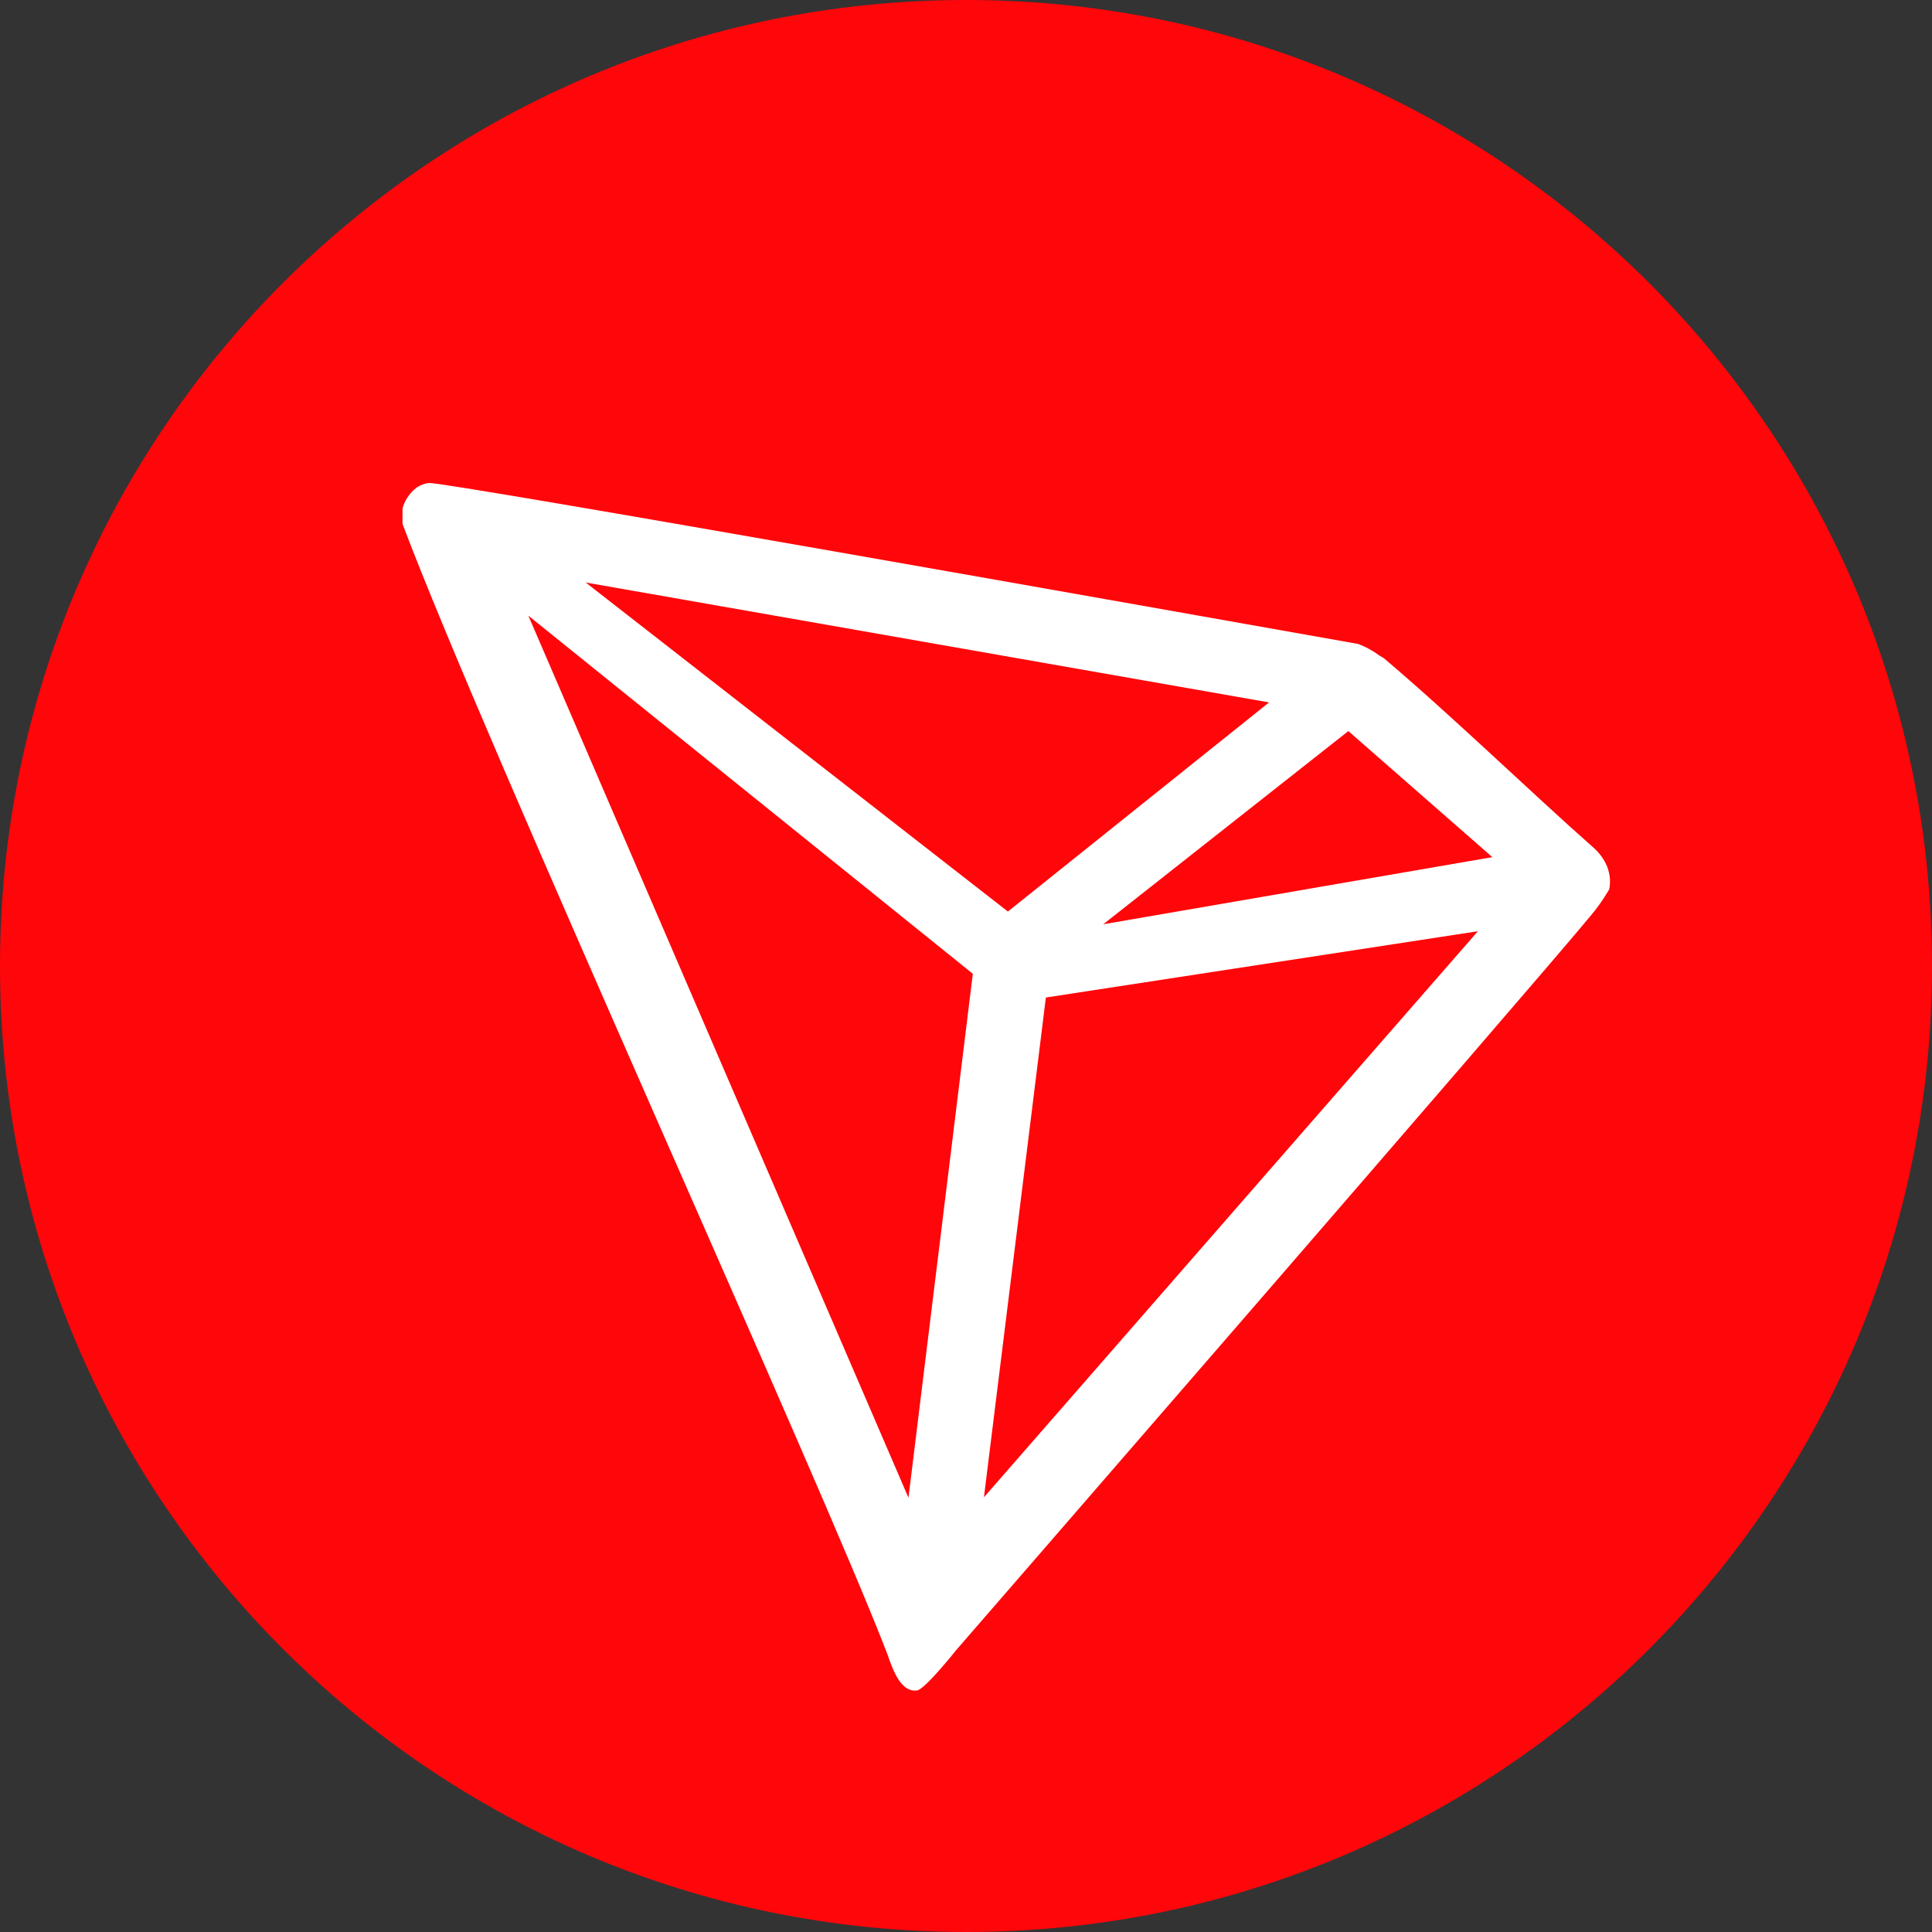 <?xml version="1.0" encoding="UTF-8"?> <svg xmlns="http://www.w3.org/2000/svg" width="32" height="32" viewBox="0 0 32 32" fill="none"><rect x="0" y="0" width="32" height="32" fill="#333333" stroke="none"/> <g clip-path="url(#clip0_552_387)"> <path d="M16 32C24.84 32 32 24.835 32 16C32 7.165 24.84 6.10352e-05 16 6.10352e-05C7.16 6.10352e-05 0 7.165 0 16C0 24.835 7.166 32 16 32Z" fill="#FF060A"></path> <path d="M26.379 14.027C25.395 13.159 24.028 11.838 22.921 10.902L22.852 10.861C22.743 10.78 22.62 10.712 22.49 10.665C19.811 10.19 7.343 7.973 7.104 8C7.036 8.007 6.967 8.034 6.913 8.068L6.851 8.116C6.776 8.19 6.714 8.278 6.68 8.38L6.667 8.421V8.644V8.678C8.068 12.393 13.611 24.556 14.705 27.417C14.773 27.614 14.896 27.98 15.129 28H15.183C15.306 28 15.839 27.329 15.839 27.329C15.839 27.329 25.361 16.36 26.325 15.193C26.448 15.051 26.557 14.895 26.653 14.732C26.68 14.604 26.666 14.475 26.619 14.353C26.571 14.231 26.482 14.115 26.379 14.027ZM18.273 15.309L22.333 12.109L24.718 14.197L18.273 15.309ZM16.694 15.098L9.701 9.648L21.02 11.634L16.694 15.098ZM17.323 16.522L24.479 15.424L16.297 24.8L17.323 16.522ZM8.751 10.197L16.113 16.129L15.047 24.807L8.751 10.197Z" fill="white"></path> </g> <defs> <clipPath id="clip0_552_387"> <rect width="32" height="32" fill="white"></rect> </clipPath> </defs> </svg> 